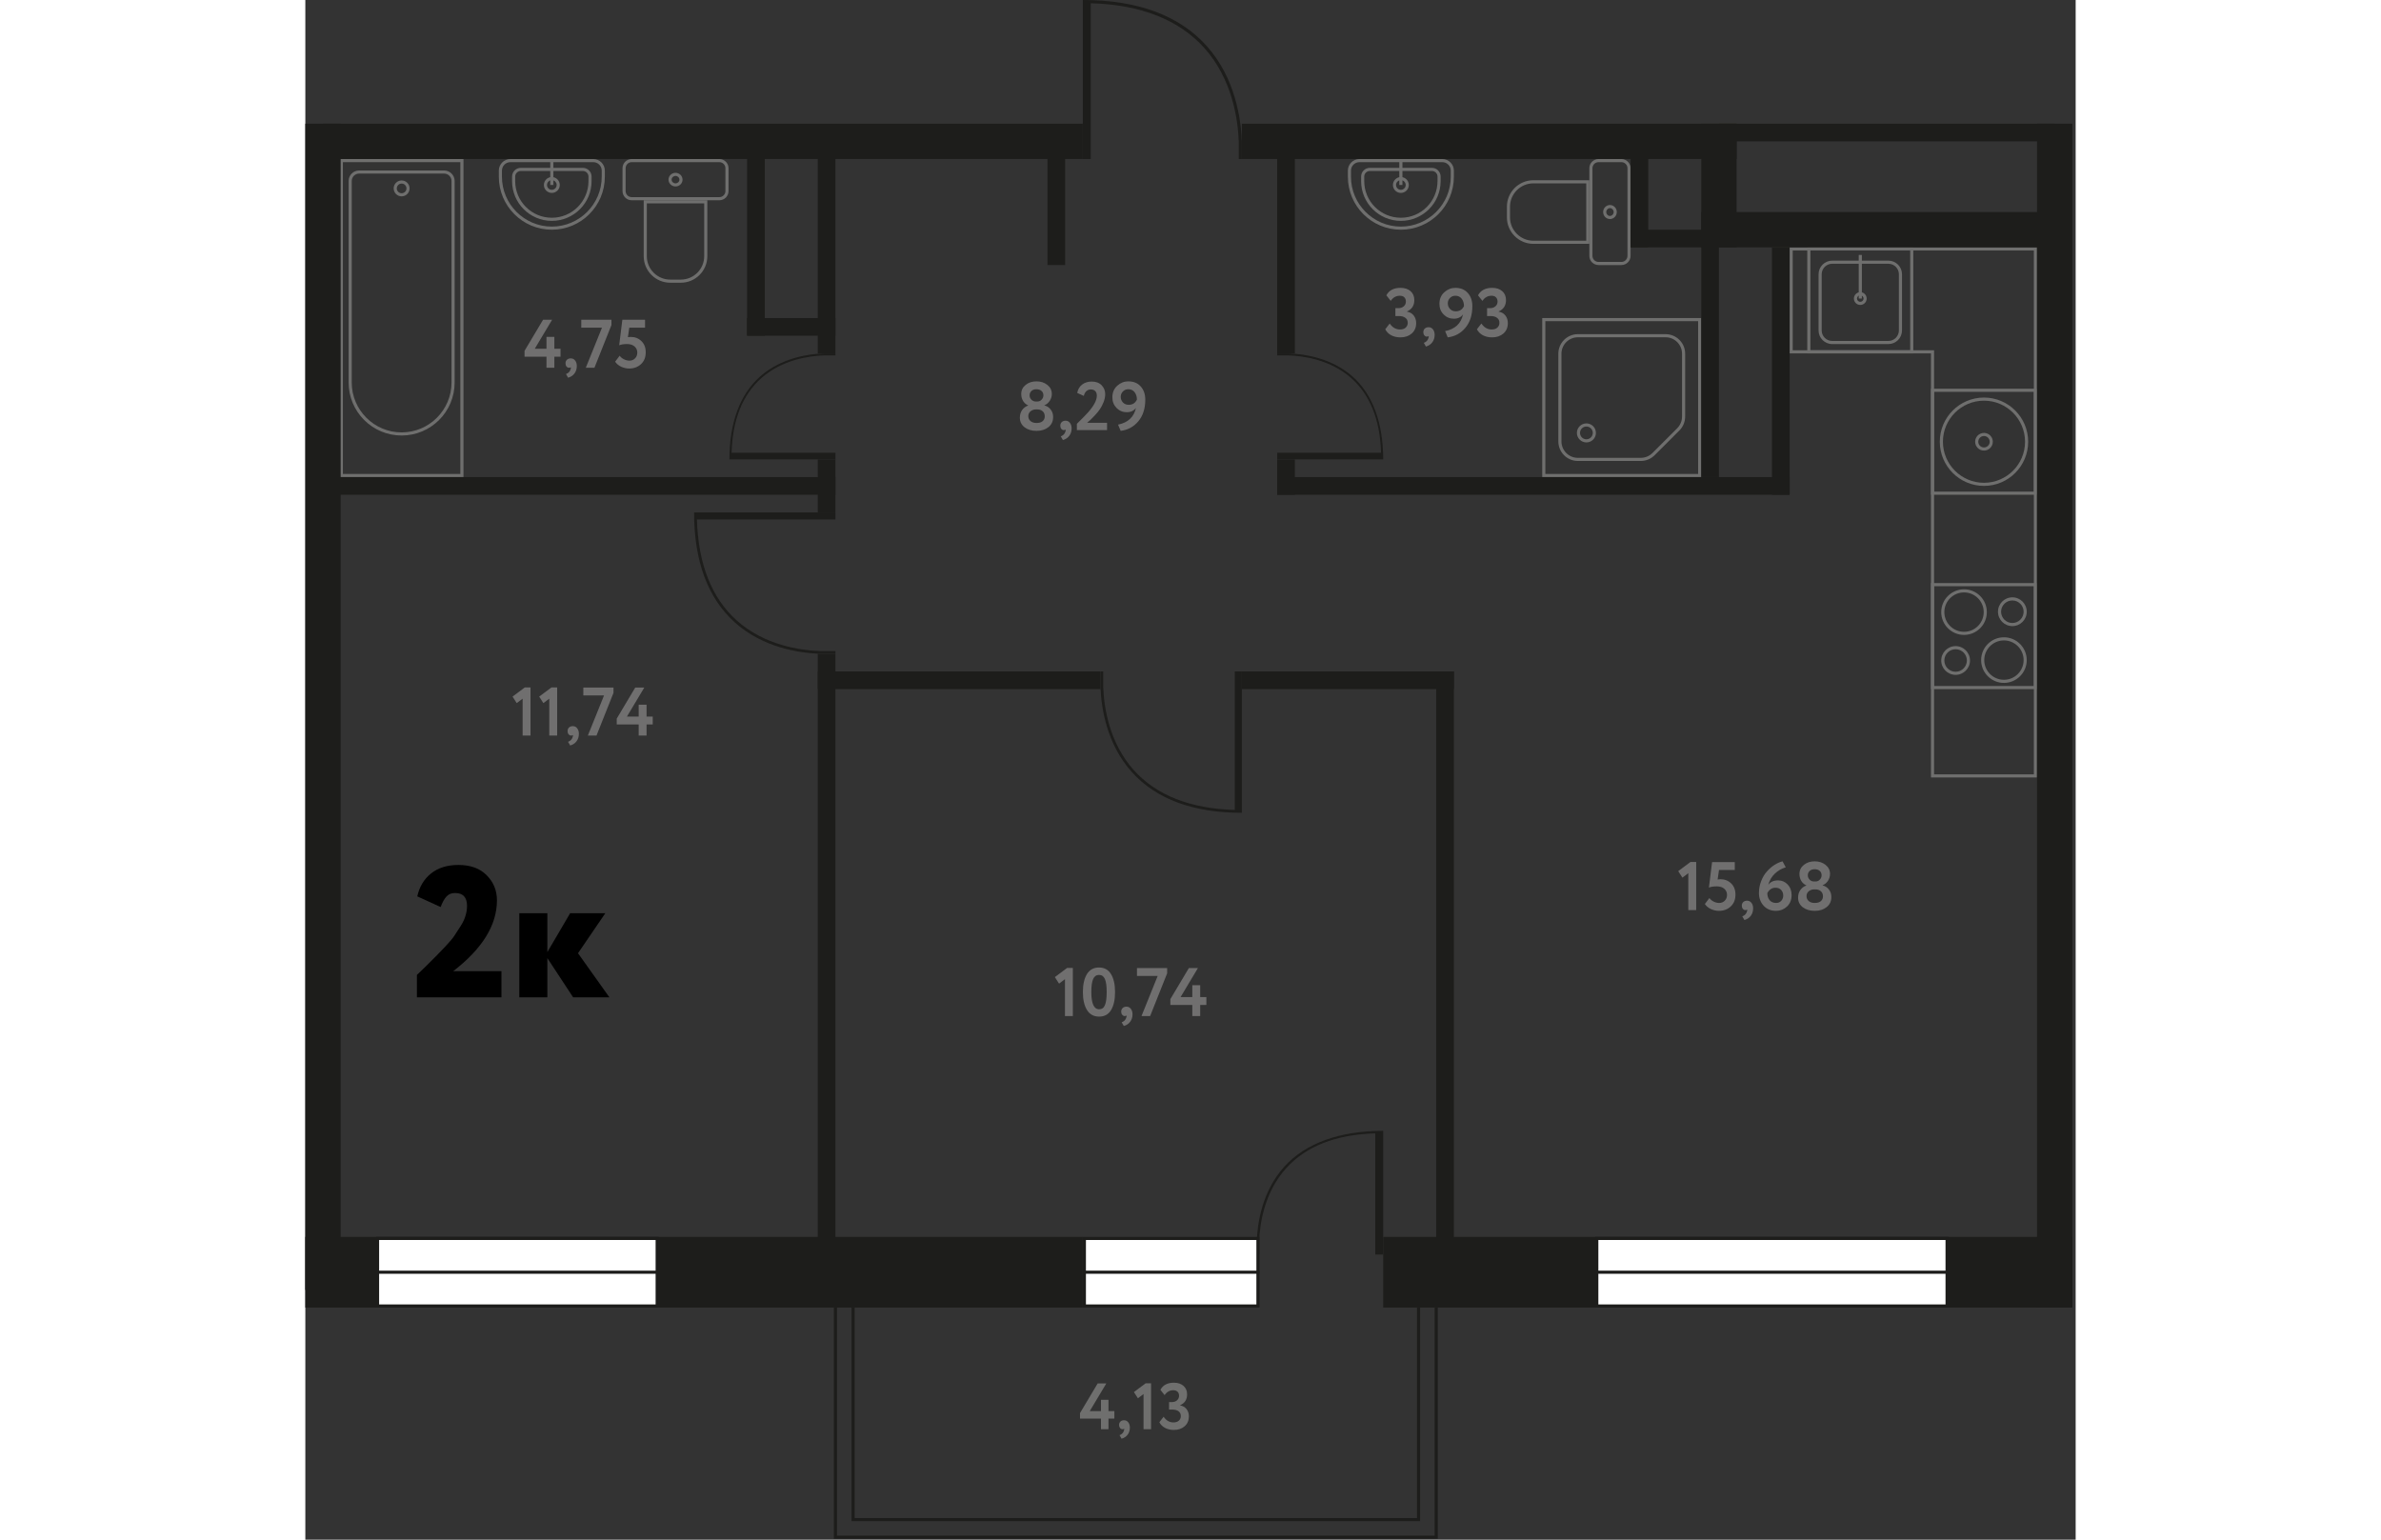 <svg   viewBox="0 0 284 247" fill="none" xmlns="http://www.w3.org/2000/svg" width="883" height="571">
<rect x="0" y="0" width="284" height="247" fill="#333333" stroke="none"/>
<g clip-path="url(#clip0)">
<path d="M124.724 198.425H0V209.763H124.724V198.425Z" fill="#1D1D1B"/>
<path d="M283.465 198.425H172.914V209.763H283.465V198.425Z" fill="#1D1D1B"/>
<path d="M149.741 25.512V22.706H149.742C149.609 19.096 148.686 12.681 144.226 7.705C140.153 3.16 134.022 0.748 126 0.518V25.512H124.725V0.495V0C133.526 0 140.213 2.482 144.599 7.378C149.16 12.47 150.102 19.022 150.236 22.706H150.236V25.512H149.741V25.512Z" fill="#1D1D1B"/>
<path d="M85.04 104.442H82.545V104.442C79.337 104.324 73.634 103.504 69.211 99.54C65.171 95.919 63.027 90.47 62.823 83.339H85.04V82.205H62.803H62.362C62.362 90.029 64.569 95.972 68.921 99.871C73.447 103.926 79.271 104.762 82.545 104.882V104.882H85.04V104.442H85.04Z" fill="#1D1D1B"/>
<path d="M128 107.717V110.211H127.999C128.117 113.42 128.937 119.122 132.901 123.545C136.523 127.585 141.972 129.729 149.102 129.934V107.717H150.236V129.954V130.394C142.413 130.394 136.469 128.188 132.57 123.836C128.516 119.31 127.679 113.486 127.559 110.211H127.559V107.717H128V107.717Z" fill="#1D1D1B"/>
<path d="M24.87 26.012V76.035H6.027V26.012H24.87ZM25.37 25.512H5.527V76.535H25.37V25.512Z" fill="#6F6F6E"/>
<path d="M22.264 27.847C22.919 27.847 23.453 28.38 23.453 29.036V61.362C23.453 65.776 19.862 69.366 15.449 69.366C11.035 69.366 7.445 65.776 7.445 61.362V29.036C7.445 28.38 7.978 27.847 8.634 27.847H22.264ZM22.264 27.347H8.634C7.701 27.347 6.945 28.103 6.945 29.036V61.362C6.945 66.059 10.752 69.866 15.449 69.866C20.145 69.866 23.953 66.059 23.953 61.362V29.036C23.953 28.103 23.197 27.347 22.264 27.347Z" fill="#6F6F6E"/>
<path d="M15.448 29.449C15.876 29.449 16.224 29.797 16.224 30.225C16.224 30.652 15.876 31 15.448 31C15.021 31 14.673 30.652 14.673 30.225C14.673 29.797 15.021 29.449 15.448 29.449ZM15.448 28.949C14.744 28.949 14.173 29.52 14.173 30.225C14.173 30.929 14.744 31.5 15.448 31.5C16.153 31.5 16.724 30.929 16.724 30.225C16.724 29.52 16.153 28.949 15.448 28.949Z" fill="#6F6F6E"/>
<path d="M182.39 26.012C183.141 26.012 183.752 26.623 183.752 27.374V28.346C183.752 32.76 180.161 36.35 175.748 36.35C171.335 36.35 167.744 32.76 167.744 28.346V27.374C167.744 26.623 168.355 26.012 169.106 26.012H182.39ZM182.39 25.512H169.106C168.078 25.512 167.244 26.346 167.244 27.374V28.346C167.244 33.043 171.051 36.85 175.748 36.85H175.748C180.445 36.85 184.252 33.043 184.252 28.346V27.374C184.252 26.346 183.418 25.512 182.39 25.512Z" fill="#6F6F6E"/>
<path d="M180.729 27.429C181.224 27.429 181.626 27.831 181.626 28.326V29.055C181.626 32.296 178.989 34.933 175.748 34.933C172.507 34.933 169.87 32.296 169.87 29.055V28.326C169.87 27.831 170.272 27.429 170.767 27.429H180.729ZM180.729 26.929H170.767C169.995 26.929 169.37 27.554 169.37 28.326V29.055C169.37 32.577 172.226 35.433 175.748 35.433H175.748C179.271 35.433 182.126 32.577 182.126 29.055V28.326C182.126 27.554 181.501 26.929 180.729 26.929Z" fill="#6F6F6E"/>
<path d="M175.748 30.95C175.045 30.95 174.474 30.378 174.474 29.676C174.474 28.973 175.045 28.401 175.748 28.401C176.451 28.401 177.022 28.973 177.022 29.676C177.022 30.378 176.451 30.95 175.748 30.95ZM175.748 28.901C175.321 28.901 174.974 29.248 174.974 29.676C174.974 30.103 175.321 30.45 175.748 30.45C176.175 30.45 176.522 30.103 176.522 29.676C176.522 29.248 176.175 28.901 175.748 28.901Z" fill="#6F6F6E"/>
<path d="M175.998 25.512H175.498V29.675H175.998V25.512Z" fill="#6F6F6E"/>
<path d="M46.185 26.012C46.936 26.012 47.547 26.623 47.547 27.374V28.346C47.547 32.76 43.957 36.35 39.543 36.35C35.13 36.35 31.54 32.76 31.54 28.346V27.374C31.54 26.623 32.151 26.012 32.902 26.012H46.185ZM46.185 25.512H32.902C31.873 25.512 31.04 26.346 31.04 27.374V28.346C31.04 33.043 34.847 36.85 39.543 36.85C44.24 36.85 48.047 33.043 48.047 28.346V27.374C48.047 26.346 47.214 25.512 46.185 25.512Z" fill="#6F6F6E"/>
<path d="M44.525 27.429C45.019 27.429 45.421 27.831 45.421 28.325V29.055C45.421 32.296 42.785 34.933 39.544 34.933C36.302 34.933 33.666 32.296 33.666 29.055V28.325C33.666 27.831 34.068 27.429 34.562 27.429H44.525ZM44.525 26.929H34.562C33.791 26.929 33.166 27.554 33.166 28.325V29.055C33.166 32.577 36.021 35.433 39.544 35.433C43.066 35.433 45.921 32.577 45.921 29.055V28.325C45.921 27.554 45.296 26.929 44.525 26.929Z" fill="#6F6F6E"/>
<path d="M39.544 30.95C38.841 30.95 38.269 30.378 38.269 29.676C38.269 28.973 38.841 28.401 39.544 28.401C40.246 28.401 40.818 28.973 40.818 29.676C40.818 30.378 40.246 30.95 39.544 30.95ZM39.544 28.901C39.116 28.901 38.769 29.248 38.769 29.676C38.769 30.103 39.116 30.45 39.544 30.45C39.971 30.45 40.318 30.103 40.318 29.676C40.318 29.248 39.971 28.901 39.544 28.901Z" fill="#6F6F6E"/>
<path d="M39.794 25.512H39.294V29.675H39.794V25.512Z" fill="#6F6F6E"/>
<path d="M63.988 32.626V41.102C63.988 43.171 62.305 44.854 60.236 44.854H58.535C56.466 44.854 54.783 43.171 54.783 41.102V32.626H63.988ZM64.488 32.126H54.283V41.102C54.283 43.451 56.187 45.354 58.535 45.354H60.236C62.584 45.354 64.488 43.451 64.488 41.102V32.126H64.488Z" fill="#6F6F6E"/>
<path d="M66.417 26.012C66.953 26.012 67.39 26.448 67.39 26.985V30.653C67.39 31.189 66.953 31.626 66.417 31.626H52.355C51.818 31.626 51.382 31.189 51.382 30.653V26.985C51.382 26.448 51.818 26.012 52.355 26.012H66.417ZM66.417 25.512H52.355C51.541 25.512 50.882 26.171 50.882 26.985V30.653C50.882 31.466 51.541 32.126 52.355 32.126H66.417C67.23 32.126 67.89 31.466 67.89 30.653V26.985C67.89 26.171 67.23 25.512 66.417 25.512Z" fill="#6F6F6E"/>
<path d="M59.386 28.225C59.731 28.225 60.012 28.491 60.012 28.819C60.012 29.147 59.731 29.413 59.386 29.413C59.041 29.413 58.76 29.147 58.76 28.819C58.76 28.491 59.041 28.225 59.386 28.225ZM59.386 27.725C58.764 27.725 58.26 28.215 58.26 28.819C58.26 29.424 58.764 29.913 59.386 29.913C60.008 29.913 60.512 29.424 60.512 28.819C60.512 28.215 60.008 27.725 59.386 27.725Z" fill="#6F6F6E"/>
<path d="M205.484 29.413V38.618H197.008C194.939 38.618 193.256 36.935 193.256 34.866V33.165C193.256 31.096 194.939 29.413 197.008 29.413H205.484ZM205.984 28.913H197.008C194.659 28.913 192.756 30.817 192.756 33.165V34.866C192.756 37.214 194.659 39.118 197.008 39.118H205.984V28.913Z" fill="#6F6F6E"/>
<path d="M211.126 26.012C211.662 26.012 212.099 26.448 212.099 26.985V41.047C212.099 41.583 211.662 42.02 211.126 42.02H207.457C206.921 42.02 206.484 41.583 206.484 41.047V26.985C206.484 26.448 206.921 26.012 207.457 26.012H211.126ZM211.126 25.512H207.457C206.644 25.512 205.984 26.171 205.984 26.985V41.047C205.984 41.86 206.644 42.52 207.457 42.52H211.126C211.939 42.52 212.599 41.86 212.599 41.047V26.985C212.599 26.171 211.939 25.512 211.126 25.512Z" fill="#6F6F6E"/>
<path d="M209.291 33.39C209.619 33.39 209.886 33.67 209.886 34.015C209.886 34.36 209.619 34.641 209.291 34.641C208.963 34.641 208.697 34.36 208.697 34.015C208.697 33.67 208.963 33.39 209.291 33.39ZM209.291 32.89C208.687 32.89 208.197 33.394 208.197 34.015C208.197 34.637 208.687 35.141 209.291 35.141C209.896 35.141 210.386 34.637 210.386 34.015C210.386 33.394 209.896 32.89 209.291 32.89Z" fill="#6F6F6E"/>
<path d="M85.04 57.019H83.169V57.019C80.762 57.106 76.486 57.713 73.168 60.646C70.138 63.325 68.53 67.357 68.377 72.632H85.04L85.04 73.701H68.362H68.032C68.032 67.913 69.686 63.285 72.951 60.401C76.345 57.401 80.713 56.782 83.169 56.694V56.693H85.04V57.019Z" fill="#1D1D1B"/>
<path d="M155.905 57.019H157.776V57.019C160.182 57.106 164.459 57.713 167.776 60.646C170.807 63.325 172.415 67.357 172.568 72.632H155.905L155.905 73.701H172.583H172.913C172.913 67.913 171.258 63.285 167.994 60.401C164.6 57.401 160.232 56.782 157.776 56.694V56.693H155.905V57.019Z" fill="#1D1D1B"/>
<path d="M223.437 51.523V76.035H198.925V51.523H223.437ZM223.937 51.023H198.425V76.535H223.937V51.023Z" fill="#6F6F6E"/>
<path d="M214.224 73.951H204.143C202.416 73.951 201.01 72.545 201.01 70.818V56.742C201.01 55.014 202.416 53.608 204.143 53.608H218.219C219.947 53.608 221.353 55.014 221.353 56.742V66.822C221.353 67.669 221.023 68.465 220.424 69.064L216.465 73.022C215.867 73.621 215.071 73.951 214.224 73.951ZM204.143 54.108C202.691 54.108 201.51 55.289 201.51 56.742V70.818C201.51 72.269 202.691 73.451 204.143 73.451H214.224C214.938 73.451 215.607 73.173 216.111 72.669L220.071 68.71C220.575 68.206 220.853 67.536 220.853 66.822V56.742C220.853 55.289 219.671 54.108 218.219 54.108H204.143Z" fill="#6F6F6E"/>
<path d="M205.512 70.974C204.67 70.974 203.986 70.29 203.986 69.448C203.986 68.607 204.67 67.923 205.512 67.923C206.353 67.923 207.038 68.607 207.038 69.448C207.038 70.29 206.353 70.974 205.512 70.974ZM205.512 68.423C204.946 68.423 204.486 68.883 204.486 69.448C204.486 70.014 204.946 70.474 205.512 70.474C206.077 70.474 206.538 70.014 206.538 69.448C206.538 68.883 206.077 68.423 205.512 68.423Z" fill="#6F6F6E"/>
<path d="M56.442 198.675H11.588V209.513H56.442V198.675Z" fill="white"/>
<path d="M56.193 198.925V209.263H11.838V198.925H56.193ZM56.693 198.425H11.338V209.763H56.693V198.425Z" fill="#1D1D1B"/>
<path d="M56.692 203.845H11.338V204.345H56.692V203.845Z" fill="#1D1D1B"/>
<path d="M263.372 198.675H207.179V209.513H263.372V198.675Z" fill="white"/>
<path d="M263.122 198.925V209.263H207.429V198.925H263.122ZM263.622 198.425H206.929V209.763H263.622V198.425Z" fill="#1D1D1B"/>
<path d="M263.622 203.845H206.929V204.345H263.622V203.845Z" fill="#1D1D1B"/>
<path d="M277.295 94.043V110.051H261.288V94.043H277.295ZM277.795 93.543H260.788V110.551H277.795V93.543Z" fill="#6F6F6E"/>
<path d="M273.843 96.328C274.84 96.328 275.65 97.139 275.65 98.135C275.65 99.132 274.84 99.942 273.843 99.942C272.847 99.942 272.036 99.132 272.036 98.135C272.036 97.139 272.847 96.328 273.843 96.328ZM273.843 95.828C272.569 95.828 271.536 96.861 271.536 98.135C271.536 99.409 272.569 100.442 273.843 100.442C275.117 100.442 276.15 99.409 276.15 98.135C276.15 96.861 275.117 95.828 273.843 95.828Z" fill="#6F6F6E"/>
<path d="M266.091 95.039C267.832 95.039 269.249 96.456 269.249 98.197C269.249 99.938 267.832 101.355 266.091 101.355C264.349 101.355 262.933 99.938 262.933 98.197C262.933 96.456 264.349 95.039 266.091 95.039ZM266.091 94.539C264.07 94.539 262.433 96.177 262.433 98.197C262.433 100.217 264.07 101.855 266.091 101.855C268.111 101.855 269.749 100.217 269.749 98.197C269.749 96.177 268.111 94.539 266.091 94.539Z" fill="#6F6F6E"/>
<path d="M264.74 104.151C265.736 104.151 266.547 104.962 266.547 105.958C266.547 106.955 265.736 107.765 264.74 107.765C263.743 107.765 262.933 106.955 262.933 105.958C262.933 104.962 263.743 104.151 264.74 104.151ZM264.74 103.651C263.466 103.651 262.433 104.684 262.433 105.958C262.433 107.232 263.466 108.265 264.74 108.265C266.014 108.265 267.047 107.232 267.047 105.958C267.047 104.684 266.014 103.651 264.74 103.651Z" fill="#6F6F6E"/>
<path d="M272.492 102.738C274.233 102.738 275.65 104.155 275.65 105.896C275.65 107.638 274.233 109.054 272.492 109.054C270.751 109.054 269.334 107.638 269.334 105.896C269.334 104.155 270.751 102.738 272.492 102.738ZM272.492 102.238C270.472 102.238 268.834 103.876 268.834 105.896C268.834 107.916 270.472 109.554 272.492 109.554C274.512 109.554 276.15 107.916 276.15 105.896C276.15 103.876 274.512 102.238 272.492 102.238Z" fill="#6F6F6E"/>
<path d="M257.453 40.185V56.192H241.445V40.185H257.453ZM257.953 39.685H240.945V56.692H257.953V39.685Z" fill="#6F6F6E"/>
<path d="M253.954 42.312C254.884 42.312 255.641 43.068 255.641 43.998V53.01C255.641 53.94 254.884 54.696 253.954 54.696H244.943C244.013 54.696 243.256 53.94 243.256 53.01V43.998C243.256 43.068 244.013 42.312 244.943 42.312H253.954ZM253.954 41.812H244.943C243.735 41.812 242.756 42.791 242.756 43.998V53.01C242.756 54.217 243.735 55.196 244.943 55.196H253.954C255.162 55.196 256.141 54.217 256.141 53.01V43.998C256.141 42.791 255.162 41.812 253.954 41.812Z" fill="#6F6F6E"/>
<path d="M249.449 47.37C249.738 47.37 249.973 47.605 249.973 47.895C249.973 48.184 249.738 48.419 249.449 48.419C249.16 48.419 248.924 48.184 248.924 47.895C248.924 47.605 249.16 47.37 249.449 47.37ZM249.449 46.87C248.883 46.87 248.424 47.329 248.424 47.895C248.424 48.461 248.883 48.919 249.449 48.919C250.015 48.919 250.473 48.461 250.473 47.895C250.473 47.329 250.015 46.87 249.449 46.87Z" fill="#6F6F6E"/>
<path d="M249.699 40.897H249.199V47.895H249.699V40.897Z" fill="#6F6F6E"/>
<path d="M277.295 40.185V56.692V124.224H261.288V56.692V56.192H260.788H238.61V40.185H260.788H277.295ZM277.795 39.685H260.788H238.11V56.692H260.788V124.724H277.795V56.692V39.685Z" fill="#6F6F6E"/>
<path d="M277.295 62.861V78.869H261.288V62.861H277.295ZM277.795 62.361H260.788V79.369H277.795V62.361Z" fill="#6F6F6E"/>
<path d="M269.292 64.278C272.924 64.278 275.878 67.233 275.878 70.865C275.878 74.497 272.924 77.451 269.292 77.451C265.66 77.451 262.705 74.497 262.705 70.865C262.705 67.233 265.66 64.278 269.292 64.278ZM269.292 63.778C265.378 63.778 262.205 66.951 262.205 70.865C262.205 74.779 265.378 77.951 269.292 77.951C273.206 77.951 276.378 74.779 276.378 70.865C276.378 66.951 273.206 63.778 269.292 63.778Z" fill="#6F6F6E"/>
<path d="M269.291 69.948C269.797 69.948 270.209 70.36 270.209 70.865C270.209 71.371 269.797 71.783 269.291 71.783C268.786 71.783 268.374 71.371 268.374 70.865C268.374 70.36 268.786 69.948 269.291 69.948ZM269.291 69.448C268.509 69.448 267.874 70.083 267.874 70.865C267.874 71.648 268.509 72.283 269.291 72.283C270.074 72.283 270.709 71.648 270.709 70.865C270.709 70.083 270.074 69.448 269.291 69.448Z" fill="#6F6F6E"/>
<path d="M283.465 19.843H277.795V209.764H283.465V19.843Z" fill="#1D1D1B"/>
<path d="M5.669 19.843H0V206.929H5.669V19.843Z" fill="#1D1D1B"/>
<path d="M124.724 19.843H2.834V25.512H124.724V19.843Z" fill="#1D1D1B"/>
<path d="M229.606 19.843H150.236V25.512H229.606V19.843Z" fill="#1D1D1B"/>
<path d="M229.606 19.843H223.937V39.685H229.606V19.843Z" fill="#1D1D1B"/>
<path d="M280.63 34.016H223.937V39.685H280.63V34.016Z" fill="#1D1D1B"/>
<path d="M280.63 19.843H226.771V22.677H280.63V19.843Z" fill="#1D1D1B"/>
<path d="M85.039 76.535H2.834V79.37H85.039V76.535Z" fill="#1D1D1B"/>
<path d="M85.039 73.701H82.205V82.205H85.039V73.701Z" fill="#1D1D1B"/>
<path d="M158.74 73.701H155.905V79.371H158.74V73.701Z" fill="#1D1D1B"/>
<path d="M85.039 104.882H82.205V204.094H85.039V104.882Z" fill="#1D1D1B"/>
<path d="M127.559 107.717H82.205V110.551H127.559V107.717Z" fill="#1D1D1B"/>
<path d="M184.252 107.717H150.236V110.551H184.252V107.717Z" fill="#1D1D1B"/>
<path d="M184.252 107.717H181.417V204.095H184.252V107.717Z" fill="#1D1D1B"/>
<path d="M238.11 76.535H155.905V79.37H238.11V76.535Z" fill="#1D1D1B"/>
<path d="M238.11 39.685H235.275V79.37H238.11V39.685Z" fill="#1D1D1B"/>
<path d="M226.772 36.851H223.937V76.536H226.772V36.851Z" fill="#1D1D1B"/>
<path d="M229.607 36.851H212.599V39.685H229.607V36.851Z" fill="#1D1D1B"/>
<path d="M215.433 22.677H212.599V39.685H215.433V22.677Z" fill="#1D1D1B"/>
<path d="M158.74 22.677H155.905V56.693H158.74V22.677Z" fill="#1D1D1B"/>
<path d="M85.039 22.677H82.205V56.693H85.039V22.677Z" fill="#1D1D1B"/>
<path d="M121.89 22.677H119.055V42.519H121.89V22.677Z" fill="#1D1D1B"/>
<path d="M85.039 51.023H70.866V53.858H85.039V51.023Z" fill="#1D1D1B"/>
<path d="M73.701 22.677H70.866V53.858H73.701V22.677Z" fill="#1D1D1B"/>
<path d="M153.023 201.259V199.077H153.022C153.126 196.269 153.849 191.28 157.347 187.41C160.541 183.874 165.348 181.999 171.639 181.82V201.259L172.913 201.259V181.802V181.417C166.012 181.417 160.494 183.348 157.054 187.156C153.478 191.116 152.74 196.212 152.634 199.077H152.634V201.26H153.023V201.259Z" fill="#1D1D1B"/>
<path d="M152.821 198.675H124.975V209.513H152.821V198.675Z" fill="white"/>
<path d="M152.571 198.925V209.263H125.225V198.925H152.571ZM153.071 198.425H124.725V209.763H153.071V198.425Z" fill="#1D1D1B"/>
<path d="M153.071 203.844H124.725V204.344H153.071V203.844Z" fill="#1D1D1B"/>
<path d="M181.667 246.864H84.79V209.764H85.29V246.364H181.167V209.764H181.667V246.864Z" fill="#1D1D1B"/>
<path d="M178.833 244.03H87.624V209.764H88.124V243.53H178.333V209.764H178.833V244.03Z" fill="#1D1D1B"/>
<path d="M128.841 229.281H127.635V227.581H124.276V226.689L127.11 221.936H128.495L125.84 226.375H127.635V224.559H128.841V226.375H129.786V227.581H128.841V229.281H128.841Z" fill="#6F6F6E"/>
<path d="M130.542 228.61C130.542 228.379 130.613 228.193 130.757 228.053C130.9 227.914 131.098 227.844 131.35 227.844C131.623 227.844 131.844 227.954 132.016 228.174C132.188 228.395 132.273 228.676 132.273 229.019C132.273 229.459 132.156 229.837 131.921 230.152C131.687 230.467 131.36 230.684 130.94 230.803L130.615 230.236C130.93 230.117 131.143 229.932 131.255 229.68C131.36 229.463 131.392 229.302 131.35 229.197C131.308 229.253 131.217 229.281 131.077 229.281C130.93 229.281 130.804 229.217 130.699 229.087C130.594 228.957 130.542 228.798 130.542 228.61Z" fill="#6F6F6E"/>
<path d="M133.564 224.318L132.924 223.321L134.802 221.915H135.673V229.282H134.466V223.636L133.564 224.318Z" fill="#6F6F6E"/>
<path d="M139.335 229.397C138.797 229.397 138.323 229.287 137.914 229.066C137.504 228.846 137.202 228.544 137.006 228.159L137.688 227.277C138.101 227.886 138.625 228.19 139.262 228.19C139.633 228.19 139.923 228.096 140.133 227.907C140.343 227.718 140.448 227.473 140.448 227.172C140.448 226.836 140.327 226.58 140.086 226.401C139.844 226.223 139.51 226.133 139.083 226.133H138.559V224.927H139.031C139.353 224.927 139.622 224.833 139.839 224.644C140.056 224.455 140.165 224.213 140.165 223.919C140.165 223.64 140.084 223.421 139.923 223.264C139.762 223.106 139.531 223.027 139.23 223.027C138.664 223.027 138.202 223.29 137.845 223.814L137.174 222.964C137.579 222.202 138.303 221.82 139.346 221.82C139.982 221.82 140.493 221.99 140.878 222.33C141.263 222.669 141.455 223.122 141.455 223.688C141.455 224.521 141.081 225.102 140.333 225.431V225.462C140.773 225.539 141.118 225.736 141.366 226.055C141.614 226.373 141.739 226.76 141.739 227.214C141.739 227.879 141.511 228.411 141.057 228.81C140.602 229.201 140.028 229.397 139.335 229.397Z" fill="#6F6F6E"/>
<path d="M120.242 156.752L122.211 155.278H123.124V163H121.859V157.082L120.913 157.797L120.242 156.752ZM125.397 162.032C124.957 161.328 124.737 160.367 124.737 159.15C124.737 157.933 124.954 156.972 125.386 156.268C125.819 155.564 126.464 155.212 127.322 155.212C128.173 155.212 128.815 155.564 129.247 156.268C129.68 156.972 129.896 157.933 129.896 159.15C129.896 160.375 129.684 161.339 129.258 162.043C128.833 162.74 128.195 163.088 127.344 163.088C126.486 163.088 125.837 162.736 125.397 162.032ZM126.09 159.15C126.09 160.991 126.508 161.911 127.344 161.911C127.777 161.911 128.085 161.695 128.268 161.262C128.459 160.822 128.554 160.118 128.554 159.15C128.554 158.189 128.459 157.493 128.268 157.06C128.078 156.62 127.762 156.4 127.322 156.4C126.89 156.4 126.574 156.624 126.376 157.071C126.186 157.518 126.09 158.211 126.09 159.15ZM130.883 162.296C130.883 162.061 130.957 161.871 131.103 161.724C131.257 161.57 131.466 161.493 131.73 161.493C132.024 161.493 132.258 161.61 132.434 161.845C132.61 162.072 132.698 162.366 132.698 162.725C132.698 163.187 132.574 163.583 132.324 163.913C132.082 164.243 131.741 164.47 131.301 164.595L130.96 164.001C131.283 163.884 131.507 163.689 131.631 163.418C131.741 163.191 131.774 163.022 131.73 162.912C131.686 162.971 131.591 163 131.444 163C131.298 163 131.166 162.934 131.048 162.802C130.938 162.663 130.883 162.494 130.883 162.296ZM133.413 156.565V155.3H138.253V156.147L135.525 163H134.139L136.735 156.565H133.413ZM142.29 163V161.218H138.77V160.283L141.74 155.3H143.192L140.409 159.953H142.29V158.05H143.555V159.953H144.545V161.218H143.555V163H142.29Z" fill="#706F6F"/>
<path d="M38.685 59V57.218H35.165V56.283L38.135 51.3H39.587L36.804 55.953H38.685V54.05H39.95V55.953H40.94V57.218H39.95V59H38.685ZM41.737 58.296C41.737 58.061 41.81 57.871 41.957 57.724C42.111 57.57 42.32 57.493 42.584 57.493C42.877 57.493 43.112 57.61 43.288 57.845C43.464 58.072 43.552 58.366 43.552 58.725C43.552 59.187 43.427 59.583 43.178 59.913C42.936 60.243 42.595 60.47 42.155 60.595L41.814 60.001C42.136 59.884 42.36 59.689 42.485 59.418C42.595 59.191 42.628 59.022 42.584 58.912C42.54 58.971 42.444 59 42.298 59C42.151 59 42.019 58.934 41.902 58.802C41.792 58.663 41.737 58.494 41.737 58.296ZM44.266 52.565V51.3H49.106V52.147L46.378 59H44.992L47.588 52.565H44.266ZM50.35 55.392L50.856 51.3H54.497V52.565H51.967L51.747 54.094C51.908 54.065 52.055 54.05 52.187 54.05C52.884 54.05 53.459 54.274 53.914 54.721C54.376 55.168 54.607 55.762 54.607 56.503C54.607 57.31 54.354 57.948 53.848 58.417C53.342 58.886 52.711 59.121 51.956 59.121C51.523 59.121 51.094 59.026 50.669 58.835C50.251 58.637 49.928 58.366 49.701 58.021L50.427 57.064C50.588 57.299 50.816 57.489 51.109 57.636C51.402 57.783 51.696 57.856 51.989 57.856C52.356 57.856 52.656 57.735 52.891 57.493C53.133 57.251 53.254 56.939 53.254 56.558C53.254 56.162 53.107 55.836 52.814 55.579C52.521 55.322 52.121 55.194 51.615 55.194C51.08 55.194 50.658 55.26 50.35 55.392Z" fill="#706F6F"/>
<path d="M117.201 64.413H117.41C117.696 64.413 117.931 64.314 118.114 64.116C118.305 63.918 118.4 63.687 118.4 63.423C118.4 63.115 118.297 62.877 118.092 62.708C117.887 62.532 117.615 62.444 117.278 62.444C116.948 62.444 116.684 62.536 116.486 62.719C116.288 62.902 116.189 63.137 116.189 63.423C116.189 63.687 116.284 63.918 116.475 64.116C116.666 64.314 116.908 64.413 117.201 64.413ZM117.41 65.678H117.223C116.886 65.678 116.592 65.777 116.343 65.975C116.101 66.173 115.98 66.437 115.98 66.767C115.98 67.082 116.097 67.343 116.332 67.548C116.567 67.753 116.886 67.856 117.289 67.856C117.729 67.856 118.063 67.757 118.29 67.559C118.517 67.354 118.627 67.09 118.62 66.767C118.613 66.422 118.495 66.155 118.268 65.964C118.048 65.773 117.762 65.678 117.41 65.678ZM119.203 68.527C118.704 68.923 118.07 69.121 117.3 69.121C116.53 69.121 115.892 68.93 115.386 68.549C114.88 68.16 114.627 67.647 114.627 67.009C114.627 66.532 114.748 66.122 114.99 65.777C115.239 65.432 115.558 65.194 115.947 65.062V65.029C115.632 64.897 115.368 64.67 115.155 64.347C114.95 64.017 114.847 63.636 114.847 63.203C114.847 62.609 115.082 62.125 115.551 61.751C116.02 61.37 116.6 61.179 117.289 61.179C117.986 61.179 118.569 61.37 119.038 61.751C119.515 62.125 119.753 62.609 119.753 63.203C119.753 63.584 119.647 63.944 119.434 64.281C119.221 64.618 118.932 64.864 118.565 65.018V65.051C118.961 65.132 119.291 65.341 119.555 65.678C119.826 66.008 119.962 66.415 119.962 66.899C119.962 67.588 119.709 68.131 119.203 68.527ZM121.113 68.296C121.113 68.061 121.186 67.871 121.333 67.724C121.487 67.57 121.696 67.493 121.96 67.493C122.253 67.493 122.488 67.61 122.664 67.845C122.84 68.072 122.928 68.366 122.928 68.725C122.928 69.187 122.803 69.583 122.554 69.913C122.312 70.243 121.971 70.47 121.531 70.595L121.19 70.001C121.512 69.884 121.736 69.689 121.861 69.418C121.971 69.191 122.004 69.022 121.96 68.912C121.916 68.971 121.82 69 121.674 69C121.527 69 121.395 68.934 121.278 68.802C121.168 68.663 121.113 68.494 121.113 68.296ZM123.774 69V67.988C124.706 67.071 125.318 66.444 125.611 66.107C126.521 65.066 126.975 64.189 126.975 63.478C126.975 63.163 126.891 62.917 126.722 62.741C126.554 62.565 126.312 62.477 125.996 62.477C125.725 62.477 125.49 62.569 125.292 62.752C125.102 62.928 124.966 63.181 124.885 63.511L123.829 63.038C123.932 62.473 124.189 62.03 124.599 61.707C125.017 61.377 125.531 61.212 126.139 61.212C126.829 61.212 127.364 61.41 127.745 61.806C128.127 62.202 128.317 62.675 128.317 63.225C128.317 63.628 128.233 64.05 128.064 64.49C127.896 64.923 127.701 65.3 127.481 65.623C127.261 65.946 126.994 66.276 126.678 66.613C126.37 66.95 126.128 67.2 125.952 67.361C125.784 67.515 125.604 67.669 125.413 67.823H128.614V69H123.774ZM134.746 64.116C134.746 65.546 134.372 66.705 133.624 67.592C132.883 68.472 131.941 68.982 130.797 69.121L130.379 68.12C131.977 67.797 132.934 66.903 133.25 65.436C132.912 65.898 132.425 66.129 131.787 66.129C131.134 66.129 130.584 65.902 130.137 65.447C129.689 64.992 129.466 64.424 129.466 63.742C129.466 62.972 129.726 62.352 130.247 61.883C130.767 61.414 131.358 61.179 132.018 61.179C132.861 61.179 133.525 61.45 134.009 61.993C134.5 62.536 134.746 63.243 134.746 64.116ZM133.404 64.105C133.404 63.636 133.283 63.243 133.041 62.928C132.799 62.605 132.458 62.444 132.018 62.444C131.673 62.444 131.383 62.565 131.149 62.807C130.921 63.049 130.808 63.331 130.808 63.654C130.808 64.006 130.925 64.31 131.16 64.567C131.394 64.816 131.706 64.941 132.095 64.941C132.703 64.941 133.14 64.662 133.404 64.105Z" fill="#706F6F"/>
<path d="M33.242 111.752L35.211 110.278H36.124V118H34.859V112.082L33.913 112.797L33.242 111.752ZM37.517 111.752L39.486 110.278H40.399V118H39.134V112.082L38.188 112.797L37.517 111.752ZM42.068 117.296C42.068 117.061 42.141 116.871 42.288 116.724C42.442 116.57 42.651 116.493 42.915 116.493C43.208 116.493 43.443 116.61 43.619 116.845C43.795 117.072 43.883 117.366 43.883 117.725C43.883 118.187 43.758 118.583 43.509 118.913C43.267 119.243 42.926 119.47 42.486 119.595L42.145 119.001C42.467 118.884 42.691 118.689 42.816 118.418C42.926 118.191 42.959 118.022 42.915 117.912C42.871 117.971 42.775 118 42.629 118C42.482 118 42.35 117.934 42.233 117.802C42.123 117.663 42.068 117.494 42.068 117.296ZM44.597 111.565V110.3H49.437V111.147L46.709 118H45.323L47.919 111.565H44.597ZM53.475 118V116.218H49.955V115.283L52.925 110.3H54.377L51.594 114.953H53.475V113.05H54.74V114.953H55.73V116.218H54.74V118H53.475Z" fill="#706F6F"/>
<path d="M175.684 54.121C175.112 54.121 174.613 54.007 174.188 53.78C173.763 53.545 173.447 53.226 173.242 52.823L173.957 51.899C174.39 52.537 174.94 52.856 175.607 52.856C176.003 52.856 176.307 52.757 176.52 52.559C176.74 52.354 176.85 52.097 176.85 51.789C176.85 51.437 176.722 51.169 176.465 50.986C176.216 50.795 175.867 50.7 175.42 50.7H174.87V49.435H175.365C175.695 49.435 175.974 49.34 176.201 49.149C176.436 48.951 176.553 48.694 176.553 48.379C176.553 48.093 176.469 47.866 176.3 47.697C176.139 47.528 175.897 47.444 175.574 47.444C174.98 47.444 174.496 47.719 174.122 48.269L173.418 47.378C173.843 46.579 174.602 46.179 175.695 46.179C176.362 46.179 176.898 46.355 177.301 46.707C177.704 47.059 177.906 47.536 177.906 48.137C177.906 49.01 177.514 49.618 176.729 49.963V49.996C177.198 50.077 177.561 50.286 177.818 50.623C178.075 50.96 178.203 51.364 178.203 51.833C178.203 52.53 177.965 53.087 177.488 53.505C177.011 53.916 176.41 54.121 175.684 54.121ZM179.35 53.296C179.35 53.061 179.423 52.871 179.57 52.724C179.724 52.57 179.933 52.493 180.197 52.493C180.49 52.493 180.725 52.61 180.901 52.845C181.077 53.072 181.165 53.366 181.165 53.725C181.165 54.187 181.04 54.583 180.791 54.913C180.549 55.243 180.208 55.47 179.768 55.595L179.427 55.001C179.75 54.884 179.973 54.689 180.098 54.418C180.208 54.191 180.241 54.022 180.197 53.912C180.153 53.971 180.058 54 179.911 54C179.764 54 179.632 53.934 179.515 53.802C179.405 53.663 179.35 53.494 179.35 53.296ZM187.214 49.116C187.214 50.546 186.84 51.705 186.092 52.592C185.352 53.472 184.409 53.982 183.265 54.121L182.847 53.12C184.446 52.797 185.403 51.903 185.718 50.436C185.381 50.898 184.893 51.129 184.255 51.129C183.603 51.129 183.053 50.902 182.605 50.447C182.158 49.992 181.934 49.424 181.934 48.742C181.934 47.972 182.195 47.352 182.715 46.883C183.236 46.414 183.826 46.179 184.486 46.179C185.33 46.179 185.993 46.45 186.477 46.993C186.969 47.536 187.214 48.243 187.214 49.116ZM185.872 49.105C185.872 48.636 185.751 48.243 185.509 47.928C185.267 47.605 184.926 47.444 184.486 47.444C184.142 47.444 183.852 47.565 183.617 47.807C183.39 48.049 183.276 48.331 183.276 48.654C183.276 49.006 183.394 49.31 183.628 49.567C183.863 49.816 184.175 49.941 184.563 49.941C185.172 49.941 185.608 49.662 185.872 49.105ZM190.39 54.121C189.818 54.121 189.319 54.007 188.894 53.78C188.469 53.545 188.153 53.226 187.948 52.823L188.663 51.899C189.096 52.537 189.646 52.856 190.313 52.856C190.709 52.856 191.013 52.757 191.226 52.559C191.446 52.354 191.556 52.097 191.556 51.789C191.556 51.437 191.428 51.169 191.171 50.986C190.922 50.795 190.573 50.7 190.126 50.7H189.576V49.435H190.071C190.401 49.435 190.68 49.34 190.907 49.149C191.142 48.951 191.259 48.694 191.259 48.379C191.259 48.093 191.175 47.866 191.006 47.697C190.845 47.528 190.603 47.444 190.28 47.444C189.686 47.444 189.202 47.719 188.828 48.269L188.124 47.378C188.549 46.579 189.308 46.179 190.401 46.179C191.068 46.179 191.604 46.355 192.007 46.707C192.41 47.059 192.612 47.536 192.612 48.137C192.612 49.01 192.22 49.618 191.435 49.963V49.996C191.904 50.077 192.267 50.286 192.524 50.623C192.781 50.96 192.909 51.364 192.909 51.833C192.909 52.53 192.671 53.087 192.194 53.505C191.717 53.916 191.116 54.121 190.39 54.121Z" fill="#706F6F"/>
<path d="M220.242 139.752L222.211 138.278H223.124V146H221.859V140.082L220.913 140.797L220.242 139.752ZM225.166 142.392L225.672 138.3H229.313V139.565H226.783L226.563 141.094C226.725 141.065 226.871 141.05 227.003 141.05C227.7 141.05 228.276 141.274 228.73 141.721C229.192 142.168 229.423 142.762 229.423 143.503C229.423 144.31 229.17 144.948 228.664 145.417C228.158 145.886 227.528 146.121 226.772 146.121C226.34 146.121 225.911 146.026 225.485 145.835C225.067 145.637 224.745 145.366 224.517 145.021L225.243 144.064C225.405 144.299 225.632 144.489 225.925 144.636C226.219 144.783 226.512 144.856 226.805 144.856C227.172 144.856 227.473 144.735 227.707 144.493C227.949 144.251 228.07 143.939 228.07 143.558C228.07 143.162 227.924 142.836 227.63 142.579C227.337 142.322 226.937 142.194 226.431 142.194C225.896 142.194 225.474 142.26 225.166 142.392ZM230.443 145.296C230.443 145.061 230.516 144.871 230.663 144.724C230.817 144.57 231.026 144.493 231.29 144.493C231.583 144.493 231.818 144.61 231.994 144.845C232.17 145.072 232.258 145.366 232.258 145.725C232.258 146.187 232.133 146.583 231.884 146.913C231.642 147.243 231.301 147.47 230.861 147.595L230.52 147.001C230.842 146.884 231.066 146.689 231.191 146.418C231.301 146.191 231.334 146.022 231.29 145.912C231.246 145.971 231.15 146 231.004 146C230.857 146 230.725 145.934 230.608 145.802C230.498 145.663 230.443 145.494 230.443 145.296ZM233.192 143.272C233.192 142.597 233.31 141.959 233.544 141.358C233.779 140.749 234.083 140.236 234.457 139.818C234.831 139.393 235.235 139.041 235.667 138.762C236.107 138.483 236.544 138.289 236.976 138.179L237.493 139.136C236.833 139.334 236.247 139.675 235.733 140.159C235.227 140.643 234.879 141.241 234.688 141.952C235.033 141.475 235.561 141.237 236.272 141.237C236.874 141.237 237.383 141.457 237.801 141.897C238.219 142.337 238.428 142.902 238.428 143.591C238.428 144.361 238.179 144.977 237.68 145.439C237.182 145.894 236.602 146.121 235.942 146.121C235.106 146.121 234.439 145.846 233.94 145.296C233.442 144.746 233.192 144.071 233.192 143.272ZM234.534 143.283C234.534 143.738 234.659 144.115 234.908 144.416C235.158 144.709 235.506 144.856 235.953 144.856C236.291 144.856 236.562 144.742 236.767 144.515C236.98 144.28 237.086 144.002 237.086 143.679C237.086 143.312 236.976 143.012 236.756 142.777C236.544 142.535 236.239 142.414 235.843 142.414C235.528 142.414 235.26 142.498 235.04 142.667C234.82 142.836 234.652 143.041 234.534 143.283ZM242.043 141.413H242.252C242.538 141.413 242.772 141.314 242.956 141.116C243.146 140.918 243.242 140.687 243.242 140.423C243.242 140.115 243.139 139.877 242.934 139.708C242.728 139.532 242.457 139.444 242.12 139.444C241.79 139.444 241.526 139.536 241.328 139.719C241.13 139.902 241.031 140.137 241.031 140.423C241.031 140.687 241.126 140.918 241.317 141.116C241.507 141.314 241.749 141.413 242.043 141.413ZM242.252 142.678H242.065C241.727 142.678 241.434 142.777 241.185 142.975C240.943 143.173 240.822 143.437 240.822 143.767C240.822 144.082 240.939 144.343 241.174 144.548C241.408 144.753 241.727 144.856 242.131 144.856C242.571 144.856 242.904 144.757 243.132 144.559C243.359 144.354 243.469 144.09 243.462 143.767C243.454 143.422 243.337 143.155 243.11 142.964C242.89 142.773 242.604 142.678 242.252 142.678ZM244.045 145.527C243.546 145.923 242.912 146.121 242.142 146.121C241.372 146.121 240.734 145.93 240.228 145.549C239.722 145.16 239.469 144.647 239.469 144.009C239.469 143.532 239.59 143.122 239.832 142.777C240.081 142.432 240.4 142.194 240.789 142.062V142.029C240.473 141.897 240.209 141.67 239.997 141.347C239.791 141.017 239.689 140.636 239.689 140.203C239.689 139.609 239.923 139.125 240.393 138.751C240.862 138.37 241.441 138.179 242.131 138.179C242.827 138.179 243.41 138.37 243.88 138.751C244.356 139.125 244.595 139.609 244.595 140.203C244.595 140.584 244.488 140.944 244.276 141.281C244.063 141.618 243.773 141.864 243.407 142.018V142.051C243.803 142.132 244.133 142.341 244.397 142.678C244.668 143.008 244.804 143.415 244.804 143.899C244.804 144.588 244.551 145.131 244.045 145.527Z" fill="#706F6F"/>
<path d="M17.9 160V156.4C18.08 156.24 18.57 155.77 19.37 154.99C20.19 154.19 20.74 153.64 21.02 153.34C21.3 153.04 21.78 152.54 22.46 151.84C23.14 151.12 23.62 150.55 23.9 150.13C24.18 149.71 24.51 149.2 24.89 148.6C25.29 147.98 25.56 147.41 25.7 146.89C25.86 146.37 25.94 145.85 25.94 145.33C25.94 143.95 25.3 143.26 24.02 143.26C23.42 143.26 22.95 143.46 22.61 143.86C22.27 144.24 21.97 144.79 21.71 145.51L17.96 143.8C18.3 142.26 19.03 141.04 20.15 140.14C21.29 139.22 22.76 138.76 24.56 138.76C26.5 138.76 28.01 139.31 29.09 140.41C30.19 141.51 30.74 142.85 30.74 144.43C30.74 148.41 28.4 152.2 23.72 155.8H31.46V160H17.9ZM34.324 160V146.5H38.824V152.74L42.484 146.5H48.124L43.744 152.92L48.784 160H42.964L38.824 153.7V160H34.324Z" fill="black"/>
<!-- <path d="M17.891 173.392L18.397 169.3H22.038V170.565H19.508L19.288 172.094C19.4493 172.065 19.596 172.05 19.728 172.05C20.4247 172.05 21.0003 172.274 21.455 172.721C21.917 173.168 22.148 173.762 22.148 174.503C22.148 175.31 21.895 175.948 21.389 176.417C20.883 176.886 20.2523 177.121 19.497 177.121C19.0643 177.121 18.6353 177.026 18.21 176.835C17.792 176.637 17.4693 176.366 17.242 176.021L17.968 175.064C18.1293 175.299 18.3567 175.489 18.65 175.636C18.9433 175.783 19.2367 175.856 19.53 175.856C19.8967 175.856 20.1973 175.735 20.432 175.493C20.674 175.251 20.795 174.939 20.795 174.558C20.795 174.162 20.6483 173.836 20.355 173.579C20.0617 173.322 19.662 173.194 19.156 173.194C18.6207 173.194 18.199 173.26 17.891 173.392ZM23.1454 174.272C23.1454 173.597 23.2627 172.959 23.4974 172.358C23.7321 171.749 24.0364 171.236 24.4104 170.818C24.7844 170.393 25.1877 170.041 25.6204 169.762C26.0604 169.483 26.4967 169.289 26.9294 169.179L27.4464 170.136C26.7864 170.334 26.1997 170.675 25.6864 171.159C25.1804 171.643 24.8321 172.241 24.6414 172.952C24.9861 172.475 25.5141 172.237 26.2254 172.237C26.8267 172.237 27.3364 172.457 27.7544 172.897C28.1724 173.337 28.3814 173.902 28.3814 174.591C28.3814 175.361 28.1321 175.977 27.6334 176.439C27.1347 176.894 26.5554 177.121 25.8954 177.121C25.0594 177.121 24.3921 176.846 23.8934 176.296C23.3947 175.746 23.1454 175.071 23.1454 174.272ZM24.4874 174.283C24.4874 174.738 24.6121 175.115 24.8614 175.416C25.1107 175.709 25.4591 175.856 25.9064 175.856C26.2437 175.856 26.5151 175.742 26.7204 175.515C26.9331 175.28 27.0394 175.002 27.0394 174.679C27.0394 174.312 26.9294 174.012 26.7094 173.777C26.4967 173.535 26.1924 173.414 25.7964 173.414C25.4811 173.414 25.2134 173.498 24.9934 173.667C24.7734 173.836 24.6047 174.041 24.4874 174.283ZM29.3119 176.296C29.3119 176.061 29.3853 175.871 29.5319 175.724C29.6859 175.57 29.8949 175.493 30.1589 175.493C30.4523 175.493 30.6869 175.61 30.8629 175.845C31.0389 176.072 31.1269 176.366 31.1269 176.725C31.1269 177.187 31.0023 177.583 30.7529 177.913C30.5109 178.243 30.1699 178.47 29.7299 178.595L29.3889 178.001C29.7116 177.884 29.9353 177.689 30.0599 177.418C30.1699 177.191 30.2029 177.022 30.1589 176.912C30.1149 176.971 30.0196 177 29.8729 177C29.7263 177 29.5943 176.934 29.4769 176.802C29.3669 176.663 29.3119 176.494 29.3119 176.296ZM34.2504 177.121C33.6784 177.121 33.1797 177.007 32.7544 176.78C32.3291 176.545 32.0137 176.226 31.8084 175.823L32.5234 174.899C32.9561 175.537 33.5061 175.856 34.1734 175.856C34.5694 175.856 34.8737 175.757 35.0864 175.559C35.3064 175.354 35.4164 175.097 35.4164 174.789C35.4164 174.437 35.2881 174.169 35.0314 173.986C34.7821 173.795 34.4337 173.7 33.9864 173.7H33.4364V172.435H33.9314C34.2614 172.435 34.5401 172.34 34.7674 172.149C35.0021 171.951 35.1194 171.694 35.1194 171.379C35.1194 171.093 35.0351 170.866 34.8664 170.697C34.7051 170.528 34.4631 170.444 34.1404 170.444C33.5464 170.444 33.0624 170.719 32.6884 171.269L31.9844 170.378C32.4097 169.579 33.1687 169.179 34.2614 169.179C34.9287 169.179 35.4641 169.355 35.8674 169.707C36.2707 170.059 36.4724 170.536 36.4724 171.137C36.4724 172.01 36.0801 172.618 35.2954 172.963V172.996C35.7647 173.077 36.1277 173.286 36.3844 173.623C36.6411 173.96 36.7694 174.364 36.7694 174.833C36.7694 175.53 36.5311 176.087 36.0544 176.505C35.5777 176.916 34.9764 177.121 34.2504 177.121ZM37.6744 170.565V169.3H42.5144V170.147L39.7864 177H38.4004L40.9964 170.565H37.6744ZM45.9022 177V172.05H47.0462L48.7292 174.118L50.3242 172.05H51.4352V177H50.1702V173.975L48.7072 175.823H48.6742L47.1672 173.975V177H45.9022ZM52.4677 173.15V172.347C53.333 171.834 53.8904 171.452 54.1397 171.203C54.3597 170.99 54.4697 170.796 54.4697 170.62C54.4697 170.488 54.4257 170.385 54.3377 170.312C54.257 170.231 54.1434 170.191 53.9967 170.191C53.85 170.191 53.718 170.25 53.6007 170.367C53.4907 170.477 53.4247 170.602 53.4027 170.741L52.4897 170.422C52.5484 170.063 52.7207 169.78 53.0067 169.575C53.2927 169.362 53.6594 169.256 54.1067 169.256C54.598 169.256 54.9757 169.37 55.2397 169.597C55.511 169.817 55.6467 170.11 55.6467 170.477C55.6467 171.152 55.0637 171.731 53.8977 172.215H55.8227V173.15H52.4677Z" fill="black"/> -->
</g>
<defs>
<clipPath id="clip0">
<rect width="283.465" height="246.864" fill="white"/>
</clipPath>
</defs>
</svg>
